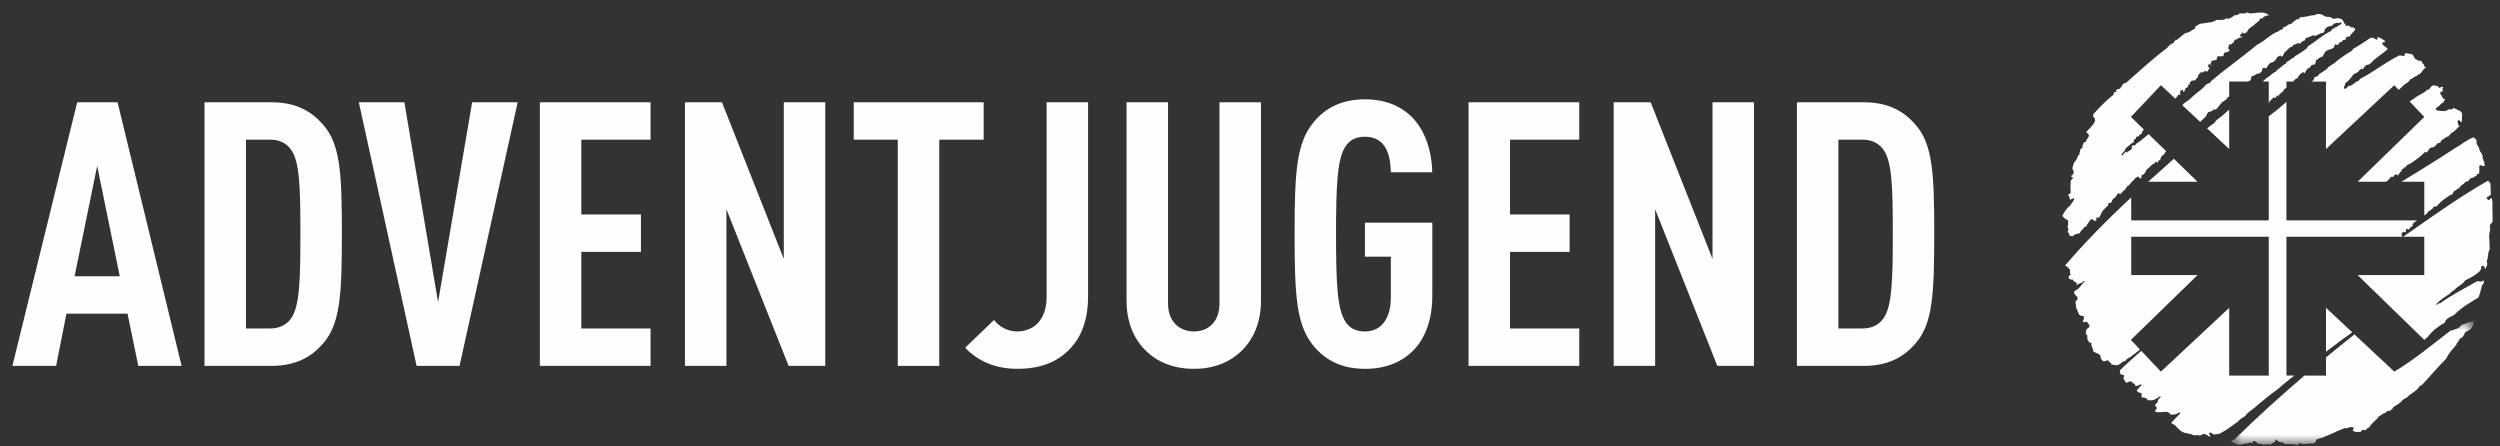 <?xml version="1.0" encoding="UTF-8"?> <svg xmlns="http://www.w3.org/2000/svg" xmlns:xlink="http://www.w3.org/1999/xlink" height="30" viewBox="0 0 168 30" width="168"><rect x="0" y="0" width="168" height="30" fill="#333333" stroke="none"/><mask id="a" fill="#fff"><path d="m17.136 9.167h-16.345v-8.358h16.345z" fill="#fff" fill-rule="evenodd"></path></mask><g fill="#fefefe" fill-rule="evenodd"><path d="m5.187 6.873-4.354 17.713h2.936l.697-3.507h4.105l.722 3.507h2.911l-4.304-17.713zm1.343 4.279 1.518 7.413h-3.036z"></path><path d="m21.679 23.119c-.721.821-1.741 1.468-3.433 1.468h-4.503v-17.714h4.503c1.692 0 2.712.647 3.433 1.468 1.195 1.318 1.294 3.283 1.294 7.363s-.099 6.095-1.294 7.414m-2.089-13.012c-.273-.422-.747-.722-1.418-.722h-1.643v12.688h1.643c.672 0 1.145-.298 1.418-.721.547-.822.597-2.563.597-5.648s-.049-4.777-.597-5.598"></path><path d="m30.882 24.587h-2.887l-3.881-17.713h3.06l2.264 13.434 2.289-13.434h3.06z"></path><path d="m36.279 24.587v-17.713h7.438v2.513h-4.652v5.025h4.006v2.513h-4.006v5.15h4.652v2.513z"></path><path d="m52.995 24.587-4.179-10.524v10.524h-2.787v-17.713h2.487l4.155 10.523v-10.523h2.787v17.713z"></path><path d="m63.119 9.386v15.201h-2.787v-15.201h-2.961v-2.513h8.732v2.513z"></path><g transform="translate(64.167 6.554)"><path d="m7.733 16.887c-.846.896-1.99 1.344-3.558 1.344-1.443 0-2.637-.522-3.483-1.418l1.941-1.866c.298.422.895.771 1.542.771 1.144 0 1.99-.796 1.99-2.313v-13.086h2.787v13.086c0 1.417-.398 2.637-1.219 3.482"></path><path d="m19.349 16.938c-.846.871-1.966 1.293-3.284 1.293s-2.462-.422-3.308-1.293c-.772-.796-1.219-1.916-1.219-3.259v-13.36h2.786v13.509c0 1.269.797 1.891 1.742 1.891.946 0 1.717-.622 1.717-1.891v-13.509h2.787v13.36c0 1.343-.448 2.463-1.219 3.259"></path><path d="m27.557 18.231c-1.642 0-2.712-.647-3.433-1.518-1.17-1.393-1.294-3.333-1.294-7.538 0-4.204.124-6.145 1.294-7.537.721-.872 1.791-1.518 3.433-1.518 1.368 0 2.413.448 3.16 1.195.87.895 1.318 2.188 1.368 3.707h-2.787c-.025-.971-.224-2.388-1.742-2.388-.672 0-1.07.273-1.318.671-.547.846-.623 2.638-.623 5.872 0 3.235.075 5.026.623 5.872.248.398.647.671 1.318.671 1.219 0 1.742-1.044 1.742-2.263v-2.762h-1.742v-2.288h4.528v4.901c0 3.234-1.866 4.926-4.528 4.926"></path></g><path d="m98.688 24.587v-17.713h7.439v2.513h-4.652v5.025h4.005v2.513h-4.005v5.15h4.652v2.513z"></path><path d="m115.405 24.587-4.179-10.524v10.524h-2.787v-17.713h2.487l4.155 10.523v-10.523h2.786v17.713z"></path><g transform="translate(120 .721)"><path d="m8.688 22.398c-.722.821-1.742 1.468-3.433 1.468h-4.503v-17.714h4.503c1.692 0 2.712.647 3.433 1.468 1.193 1.318 1.293 3.283 1.293 7.363s-.1 6.095-1.293 7.414m-2.09-13.012c-.274-.422-.747-.722-1.418-.722h-1.642v12.688h1.642c.672 0 1.144-.298 1.418-.721.547-.822.598-2.563.598-5.648s-.05-4.777-.598-5.598"></path><path d="m27.674 11.493-1.589-1.545c-.583.513-1.158 1.028-1.728 1.545z"></path><path d="m38.085 2.668c-.507.299-.923.576-1.29.921-.138 0-.185.162-.299.162-.207.3-.506.367-.692.552-.022.162-.277.093-.277.208l-.068.161c-.044.029-.081.06-.123.09h.969v4.532l4.588-4.287.292.307c.161-.126.253-.2.374-.343.231-.138.347-.231.438-.392h.092c.046-.115.23-.115.23-.183.16.022.16-.162.254-.115.16-.116.253-.323.345-.392l.115-.069-.115-.069-.047-.162c-.116-.046-.116-.23-.207-.23h-.137c-.139-.092-.255-.115-.255-.161-.068-.116-.115-.184-.115-.231l-.16-.068c-.138 0-.253-.046-.369-.046l-.047.161c-.16.068-.253-.047-.367 0-1.012.506-1.773 1.151-2.624 1.565l-.047.092c-.115.068-.207.115-.229.115-.116.138-.277.184-.369.277l-.046-.048c-.139.07-.207.231-.369.231l-.022-.161c.116-.022.07-.161.07-.184.277-.207.437-.438.574-.621.163-.07.323-.163.369-.23.022-.116.162-.116.184-.162l.069.046c.114-.161.207-.277.276-.3.138.023.208-.092.253-.092.323-.391.829-.644 1.153-.968-.138-.184-.369-.229-.369-.413.07-.092.16 0 .184-.092l-.024-.069c-.16-.069-.321-.23-.482-.23v.161c-.138.046-.184-.092-.298-.114h-.163c-.367.253-.782.529-1.196.758z"></path><path d="m31.546 2.391c-1.035.853-2.026 1.542-2.971 2.348l-.045.092c-.116.069-.276.092-.323.183-.299.346-.667.53-.99.876-.161.161-.346.229-.507.391-.016.026-.035.049-.055.071l1.207 1.127c.027-.051.052-.097.091-.116.115-.069.185-.184.254-.231.092-.114.115-.276.207-.322l.069-.023c.115 0 .207-.092.231-.092l.046-.07.138.023c.161-.138.323-.414.46-.53.162-.046.114-.137.253-.137.022-.207.138-.117.183-.231.003-.001.004-.003.007-.003v-.989h1.242c.013-.013.025-.021.041-.021h.069c.138-.069.116-.23.138-.322.163-.022.208-.116.299-.116l.069-.068h.139c.114-.069.161-.116.207-.184l.022-.162.138-.068c.07.114.139.022.162 0 .115-.185.162-.277.323-.346l.161-.046c.022-.116.092-.07.138-.161l.069-.138c.114-.069.207-.116.252-.116l.024.069c.161 0 .092-.138.185-.138v-.092c.23-.184.321-.392.552-.438l.116-.138c.114.023.229-.115.322-.092l.069.047.115-.115c.116-.092.185-.115.23-.115l.069-.162c.184-.022.393-.183.552-.183l.069.045c.207-.092.393-.207.529-.207.092-.046.116-.138.116-.23.092-.116.137-.139.207-.184l.161-.047h.07c.138-.068.138-.161.229-.183.117.022.185-.116.276 0 .024-.023.186-.116.186 0-.023.115-.231.115-.231.183l-.161.092h-.07l-.022.07c-.115 0-.161.069-.207.162-.622.299-1.037.713-1.589 1.058l-.022.092c-.276.23-.576.392-.852.576l-.046.069c-.254.092-.299.23-.46.277-.091.092-.091.207-.162.161-.207.161-.347.299-.53.414l-.046.092c-.231.069-.413.323-.622.414-.093.093-.184.174-.274.251h.407v1.462c.033-.068.046-.147.097-.147.046-.138.162-.091.162-.207l.092-.045.068.045c.116 0 .07-.229.185-.16l.047.069.022-.116c.138-.069.162-.207.277-.207l.07-.162c.062-.049.122-.078.167-.102v-.429h.458c.076-.105.169-.161.203-.228l.068.045c.092-.276.254-.344.393-.46l.069.092c.114-.046.114-.253.207-.253v-.069l.162-.047c.022-.138.138-.092.138-.207h.16c.138-.092.115-.253.138-.323h.069c.091-.161.277-.183.391-.253.046-.162.092-.207.185-.323.092-.068.253-.138.322-.138.161-.046.253-.138.276-.253v-.069c.117-.046.185.069.231.023 0-.069.162-.138.069-.184h.162l.091-.138c.092-.047.207.023.207-.092l-.022-.069c.115-.092.231-.047.299-.116.092-.207.276-.276.345-.437 0-.069-.115-.139-.16-.139h-.162l-.023-.092c-.115.047-.184-.115-.23 0-.162 0 0-.207-.162-.161-.023-.138-.069-.184-.161-.299-.092 0-.184-.069-.208-.069-.159 0-.276.047-.391.047-.114-.139-.23-.092-.299-.139h-.16c-.163-.069-.277-.161-.391-.184h-.232l-.115.069c-.162 0-.277.046-.367.046-.139.023-.208.069-.254.069-.138-.046-.229.092-.322 0-.138.092-.138.207-.254.162-.229.092-.322.299-.507.345h-.069c-.113.115-.229.115-.275.207l-.07-.045-.069.161c-.092.116-.207-.046-.207.116-.642.23-.943.667-1.519.943z"></path><path d="m41.384 11.493h1.528v2.269c.038-.031.082-.06.145-.113l.115-.139c.161-.114.345-.206.345-.321.116-.047.207-.047.231-.047.275-.345.738-.691 1.082-.828l.046-.162c.185-.091.277-.207.392-.231.022-.16.161-.114.161-.23.184 0 .184-.229.368-.229h.068c.046-.162.163-.116.163-.231l.092.023c.092-.069.207-.115.3-.162 0-.114.068-.138.159-.138l.025-.047c0-.207.022-.299 0-.459.114-.185.229.114.391-.07-.092-.115 0-.207-.092-.253v-.046l-.069-.162v-.161c-.069-.23-.254-.344-.229-.529-.117-.162-.184-.253-.184-.392v-.161c-.047 0-.162-.162-.208-.162-.46.162-.828.506-1.221.714-1.08.708-2.405 1.533-3.605 2.263"></path><path d="m41.927 6.097.985 1.041-4.478 4.355h1.927c.124-.122.248-.226.347-.352l.138.046c-.047-.162.138-.092.138-.207h.069l.046.091c.185-.091.139-.276.301-.276l-.023-.092c.023-.092.183-.047.183-.184h.117c.022-.184.23-.184.275-.253h.047c.367-.277.667-.46.944-.76h.16c.138-.207.138-.276.3-.322h.092c.138-.07.184-.116.253-.207l.046-.069c.115 0 .184-.069.229-.069v-.092c.186-.116.369-.299.53-.299.046-.162.163-.115.163-.232.252-.068.389-.344.573-.46-.137-.068-.114-.23-.137-.322l.022-.069c.16-.046.114.115.253.115.022-.231.022-.367.022-.576l-.069-.115c-.162-.138-.392-.161-.483-.276l-.115.115h-.231c-.229.116-.043.024-.229.116-1.024-.002-.507-.247-.532-.269.278-.162.14-.192.394-.307.068-.115.114-.183.114-.229l-.162-.07-.046-.161c-.07-.047-.161-.162-.07-.207l-.045-.046.208-.046c-.117-.162 0-.207 0-.277-.117-.068-.254.069-.254.069l-.115-.138c-.092 0-.208-.048-.3-.048-.161.07-.207.162-.276.278l-.138.022c-.183.23-.552.323-.829.552-.113.078-.23.153-.346.229"></path><path d="m47.5 13.695-.013-.352c.007-.253.03-.492-.034-.729-.16-.046-.092.115-.229.115l-.116-.115c0-.162.161-.092.161-.184l.115-.046c0-.277-.023-.552-.023-.761-.092-.137-.092-.137-.161-.207-2.022 1.15-3.886 2.506-5.702 3.771h1.413v2.577h-4.477l4.477 4.355.237-.205c.323-.413.668-.689 1.128-.943.114-.368.483-.391.69-.575.462-.461 1.014-.782 1.59-1.127.092-.231.137-.438.206-.691v-.07c.115-.161.162-.207.162-.299l-.047-.092-.138.092c-.136-.045-.182 0-.253-.045-.875.507-1.794.966-2.509 1.496-.115-.069-.253.23-.253.046.278-.299.622-.507.897-.69.114-.162.253-.185.345-.276l.048-.069c.253-.207.528-.323.643-.553.415-.184.738-.392.991-.622l.091-.162v-.161l.138-.045c.092.091.116.183.116.206l.069-.022c-.022-.138.092-.183.068-.231l.025-.092c-.092-.115 0-.23 0-.299l.022-.092c0-.138.048-.253.048-.368.044-.115.091-.206.091-.229-.047-.277 0-.552-.047-.76 0 0 .003-.265.047-.411.043-.147 0-.419 0-.419l.185-.236z"></path><path d="m28.876 7.434-.047.092c-.194.138-.365.252-.516.377l1.488 1.391v-2.652c-.275.249-.534.486-.812.677z"></path><path d="m16.744.924c-.184.069-.298.16-.46.16-.116.094-.184.231-.298.254-.138.046-.231.115-.484.162-1.197.921-2.484 1.991-3.774 2.75l-2.675-2.499c-.644.511-1.283 1.025-1.913 1.545v1.222h-1.451c-1.63 1.393-3.212 2.826-4.736 4.326h-.162c0 .116.047.116.138.206.115 0 .229.117.299.117h.024c.252 0 .437-.117.643-.093l.138-.069.162.069.022-.114c.116-.116.185.045.253 0l.023.09c.162.069.253.069.368.069l.069.048c.185 0 .3-.093.46 0 .138-.048.116-.163.231-.117.07-.045.115-.16.162-.252.069.114.229.162.299.207h.138l.161.114c.3 0 .578 0 .852.048l.117-.117c.345.138.69 0 .989.024.138-.114.138-.23.183-.276.668-.163 1.29-.553 1.912-.759.138.068.275-.069.345-.069.115.046.207 0 .231.046-.023.114-.116.183-.023.229.114.047.184.069.207.069.138-.022.207-.022.253 0l.139-.161.16.046c.161-.069.161-.183.277-.183.184-.277.392-.46.598-.645l.047-.092c.16-.115.253-.138.344-.23h.07c.115-.092.115-.092.207-.161h.162c.046-.092.207-.138.207-.253.275-.162.506-.299.666-.506.117-.07.187-.116.231-.116.299-.345.668-.414.875-.782l.161-.092c.553-.576 1.06-1.198 1.635-1.773.162-.367.46-.667.691-.943 0-.139.162-.183.162-.299l.091-.115c.093 0 .208-.163.208-.163.069-.115.115-.276.183-.298.162.022.184-.162.278-.115.068-.162.161-.207.182-.299 0-.138.116-.253.116-.323l-.138.07c-.138-.023-.184.092-.254.046" mask="url(#a)" transform="translate(29.167 20)"></path></g><path d="m158.072 22.334-1.766-1.65v2.954l1.049-.789z"></path><g transform="translate(138.333 .721)"><path d="m.643 14.087v.3l-.047.16c.138.116 0 .254.023.347.069.022.162.137.069.183l.162.069h.16v-.069c.163-.047.276-.114.393-.114.068-.116.162-.208.162-.254.114.023.114-.138.138-.162l.161-.046c.068-.229.23-.322.278-.46l.137-.047c.069.138.161.092.185.138.16-.046 0-.253.16-.253l.092.046c.07-.068.024-.161.116-.184.069-.322.345-.483.507-.667l.023-.16h.16c.068-.116.115-.277.185-.3.207-.115.207-.299.299-.346l.162.047c.115-.092.161-.253.276-.253.069-.139.139-.185.207-.3h.046c.074-.082.134-.147.191-.208v-.061h.057c.079-.085.152-.164.236-.261l.162-.092c.116.092.116.092.184.161.092-.115 0-.207.092-.277h.068c.139-.115.184-.23.231-.345.23-.16.3-.345.529-.414l.116-.161c0 .1.08.102.107.117.026-.052.039-.102.007-.117.091-.07.207-.07.16-.161.07-.069.047-.138.117-.185l.136-.116c.069-.084.1-.168.139-.207l-1.177-1.143c-.291.25-.568.478-.826.637-.047.092-.16.184-.207.092l-.116.115.046.092-.114.138-.162.092-.091.091-.024-.091c-.161.068-.184.229-.276.253l-.069-.024c.115-.184.277-.275.299-.46.183-.092.323-.299.507-.368.092-.115 0-.184.092-.231.138.047.046-.114.114-.161.184.047.184-.184.346-.184l.046-.114c.018-.129.092-.129.123-.181l-.877-.853 2.018-2.132.963.9c.09-.087.166-.174.212-.267l.162.022-.069-.069c.069-.115 0-.184.069-.231l.092-.046.068.046v.116c.161-.116.114-.162.161-.277l.163-.068v-.162h.136l-.046-.092.162-.185h.16c.162-.022.093-.16.208-.16.069-.116.069-.185.069-.231.114-.069.114-.138.229-.185l.069.047c.116-.114.116-.114.185-.114l.092.068c.115-.16.137-.16.184-.276l-.047-.068-.068.046c0-.116.068-.185.068-.231l.093-.045c.045.045-.047.23.068.114-.115-.114.092-.183-.023-.23.116-.115.208-.069.301-.115h.068c.069-.115 0-.184.069-.231.162-.068.276.047.414-.068l.024-.161c.068-.116.183.046.183-.116l.092.047c.115-.092.068-.185.115-.208-.092.092-.161-.161-.048-.161-.068-.068 0-.184.071-.138.092 0 .162-.115.207-.115.069-.138.115-.231.162-.231.162.046.184-.207.299-.092.07-.069.184-.069.184-.138-.069.023-.138.069-.184.023-.022-.138.161-.184.161-.276l.115.092c.07 0 .162-.115.186-.115.09-.116.113-.231.159-.231.138-.046.138-.183.254-.161.138-.183.253-.207.392-.346.068-.069.068-.184.161-.184l.068.047c.047-.184.208-.138.208-.207.092.023.207-.092.3 0-.116-.115-.232-.115-.278-.184-.392-.092-.713.023-1.081.023l-.163-.069-.138.069h-.367l-.163.115h-.162c-.184.115-.252.207-.46.253l-.092-.047c-.207.162-.483.115-.691.115-.16.116-.253.116-.368.162-.206 0-.391.07-.553.07l-.069.022h-.091c-.138.045-.207.161-.323.161l-.023.161c-.23.116-.346.231-.552.299-.139-.045-.185.162-.301.116l-.021.092h-.092v.069c-.162.069-.184.161-.3.207l-.069-.046.022.07c-.114.022-.067.114-.138.161-.254.115-.322.184-.436.345-.992.737-1.843 1.543-2.741 2.326-.161.046-.184.092-.276.138.046.162-.115.115-.115.23-.092.092-.253.046-.3.161l.047.092h-.162c0 .092-.069.185-.069.207-.507.391-.943.852-1.335 1.289l-.023.162c.139.068.115.207.139.298-.07.115-.116.184-.116.231l-.069.046c-.115.207-.3.299-.414.484l.138.092.046.138c-.046.184-.184.23-.184.393l-.161.068-.068.161c-.048.115 0 .207-.048.231h-.069c-.092.115-.047.253-.114.298l.022.092c-.184.116-.139.346-.323.484-.114.162-.092.277-.16.393v.16c.113.023.068.161.068.23-.022.161-.16.115-.16.231l.138.092-.162.184c0 .277-.046.53 0 .783-.046.138-.184.115-.184.23.138.022.092.138.092.184l.092.115.023-.092c.092.092.16-.116.206-.023v.069c-.113.207-.206.299-.275.415-.277.207-.391.482-.507.643v.07l.163.161z"></path><path d="m12.545 27.232c.206-.298.506-.437.713-.622l.069-.069c.485-.391.897-.759 1.404-1.106.351-.322.692-.578 1.015-.843l.101-.075h-.533v-9.331h7.834l-.082-.041-.023-.138.115-.162.138.047c.116-.139 0-.23.116-.23l.161.046.045-.162c.047.07.185-.115.185-.115v-.092c.071-.097.175-.174.287-.248h-8.777v-7.961c-.192.168-.384.333-.583.496-.207.156-.407.312-.603.469v6.996h-9.243v-1.551c-1.563 1.462-3.061 2.966-4.448 4.585.16.068.183.115.253.184l.092.114c0 .116-.047.231.046.3l-.138.115v.16c.138.047.208.116.254.047 0 .069.16.185.16.185l.138.069-.046.16.092-.068c.139-.046.183-.115.299-.115.048-.092.163-.162.184-.092-.206.162-.344.484-.575.576l-.139.092v.138c.07.137.117.16.185.206l.046.163-.092.137-.069.048c.047.16.047.276.047.391.138.23.138.461.297.552.116 0 .208.047.233.047-.024.137.046.253-.069.253l.045.138c.092.046.184-.069.207-.022.116.068.162.206.207.298-.092.115-.117.161-.207.184-.069.116 0 .207-.069.254v.045l.114.138v.231c.071.115.117.207.117.229l.16.046v.162c.069.185.138.299.138.438.116-.023.207.139.276.092l.162.116c.069.114.046.229.115.322l.114.092c.116.047.209-.069.233-.046l.091-.023c.023.16.207.16.207.231v.069c.161 0 .276.045.391.045.231-.068.323-.229.461-.276h.092l.092-.137c.16-.117.367-.163.391-.278.206-.068.253-.231.391-.253l.103-.126-.603-.637 4.479-4.355h-4.457v-2.576h9.243v9.331h-2.659v-4.554l-4.589 4.287-1.319-1.395c-.492.437-.993.866-1.442 1.315.047.116 0 .207.047.253.115.023.207.069.23.069.046.116-.069.185-.023.231.069.068.023.138.116.185l.092.114c.091-.114.16-.069.205-.114h.07c.162.045.116.161.254.161l.046.138h.137c.116-.069.184-.092.231-.092l.092.022c-.16.115-.277.276-.368.391.092.116.229.162.323.162.046.092-.047.208.046.299h.138l.162.069.116.138.068-.046c.116.069.23 0 .3 0 .161-.092.367-.162.391-.253l.092.046c-.092.114-.161.114-.207.253v.069c-.069.138-.184.138-.184.276.115.115.115.115.115.185-.046.046-.162.138-.092.229.276.069.552-.022.783 0 .16.024.16.162.275.185h.069c.115-.023.207-.023.23-.023.116-.045.253-.138.3-.138v.092c-.208.183-.415.437-.599.62.116.116.232.116.276.185.208.23.415.46.715.506h.069l.092.047h.161c.115.114.229.069.299.114.115-.068.231 0 .322 0 .115-.045.23-.114.3-.114.116.069.276.114.298.183h.093c0-.114-.093-.183-.093-.23.138-.115.254.092.323.092.138 0 .253-.046.391-.046.483-.253.852-.552 1.244-.829.138-.184.323-.253.483-.368"></path></g></g></svg> 
